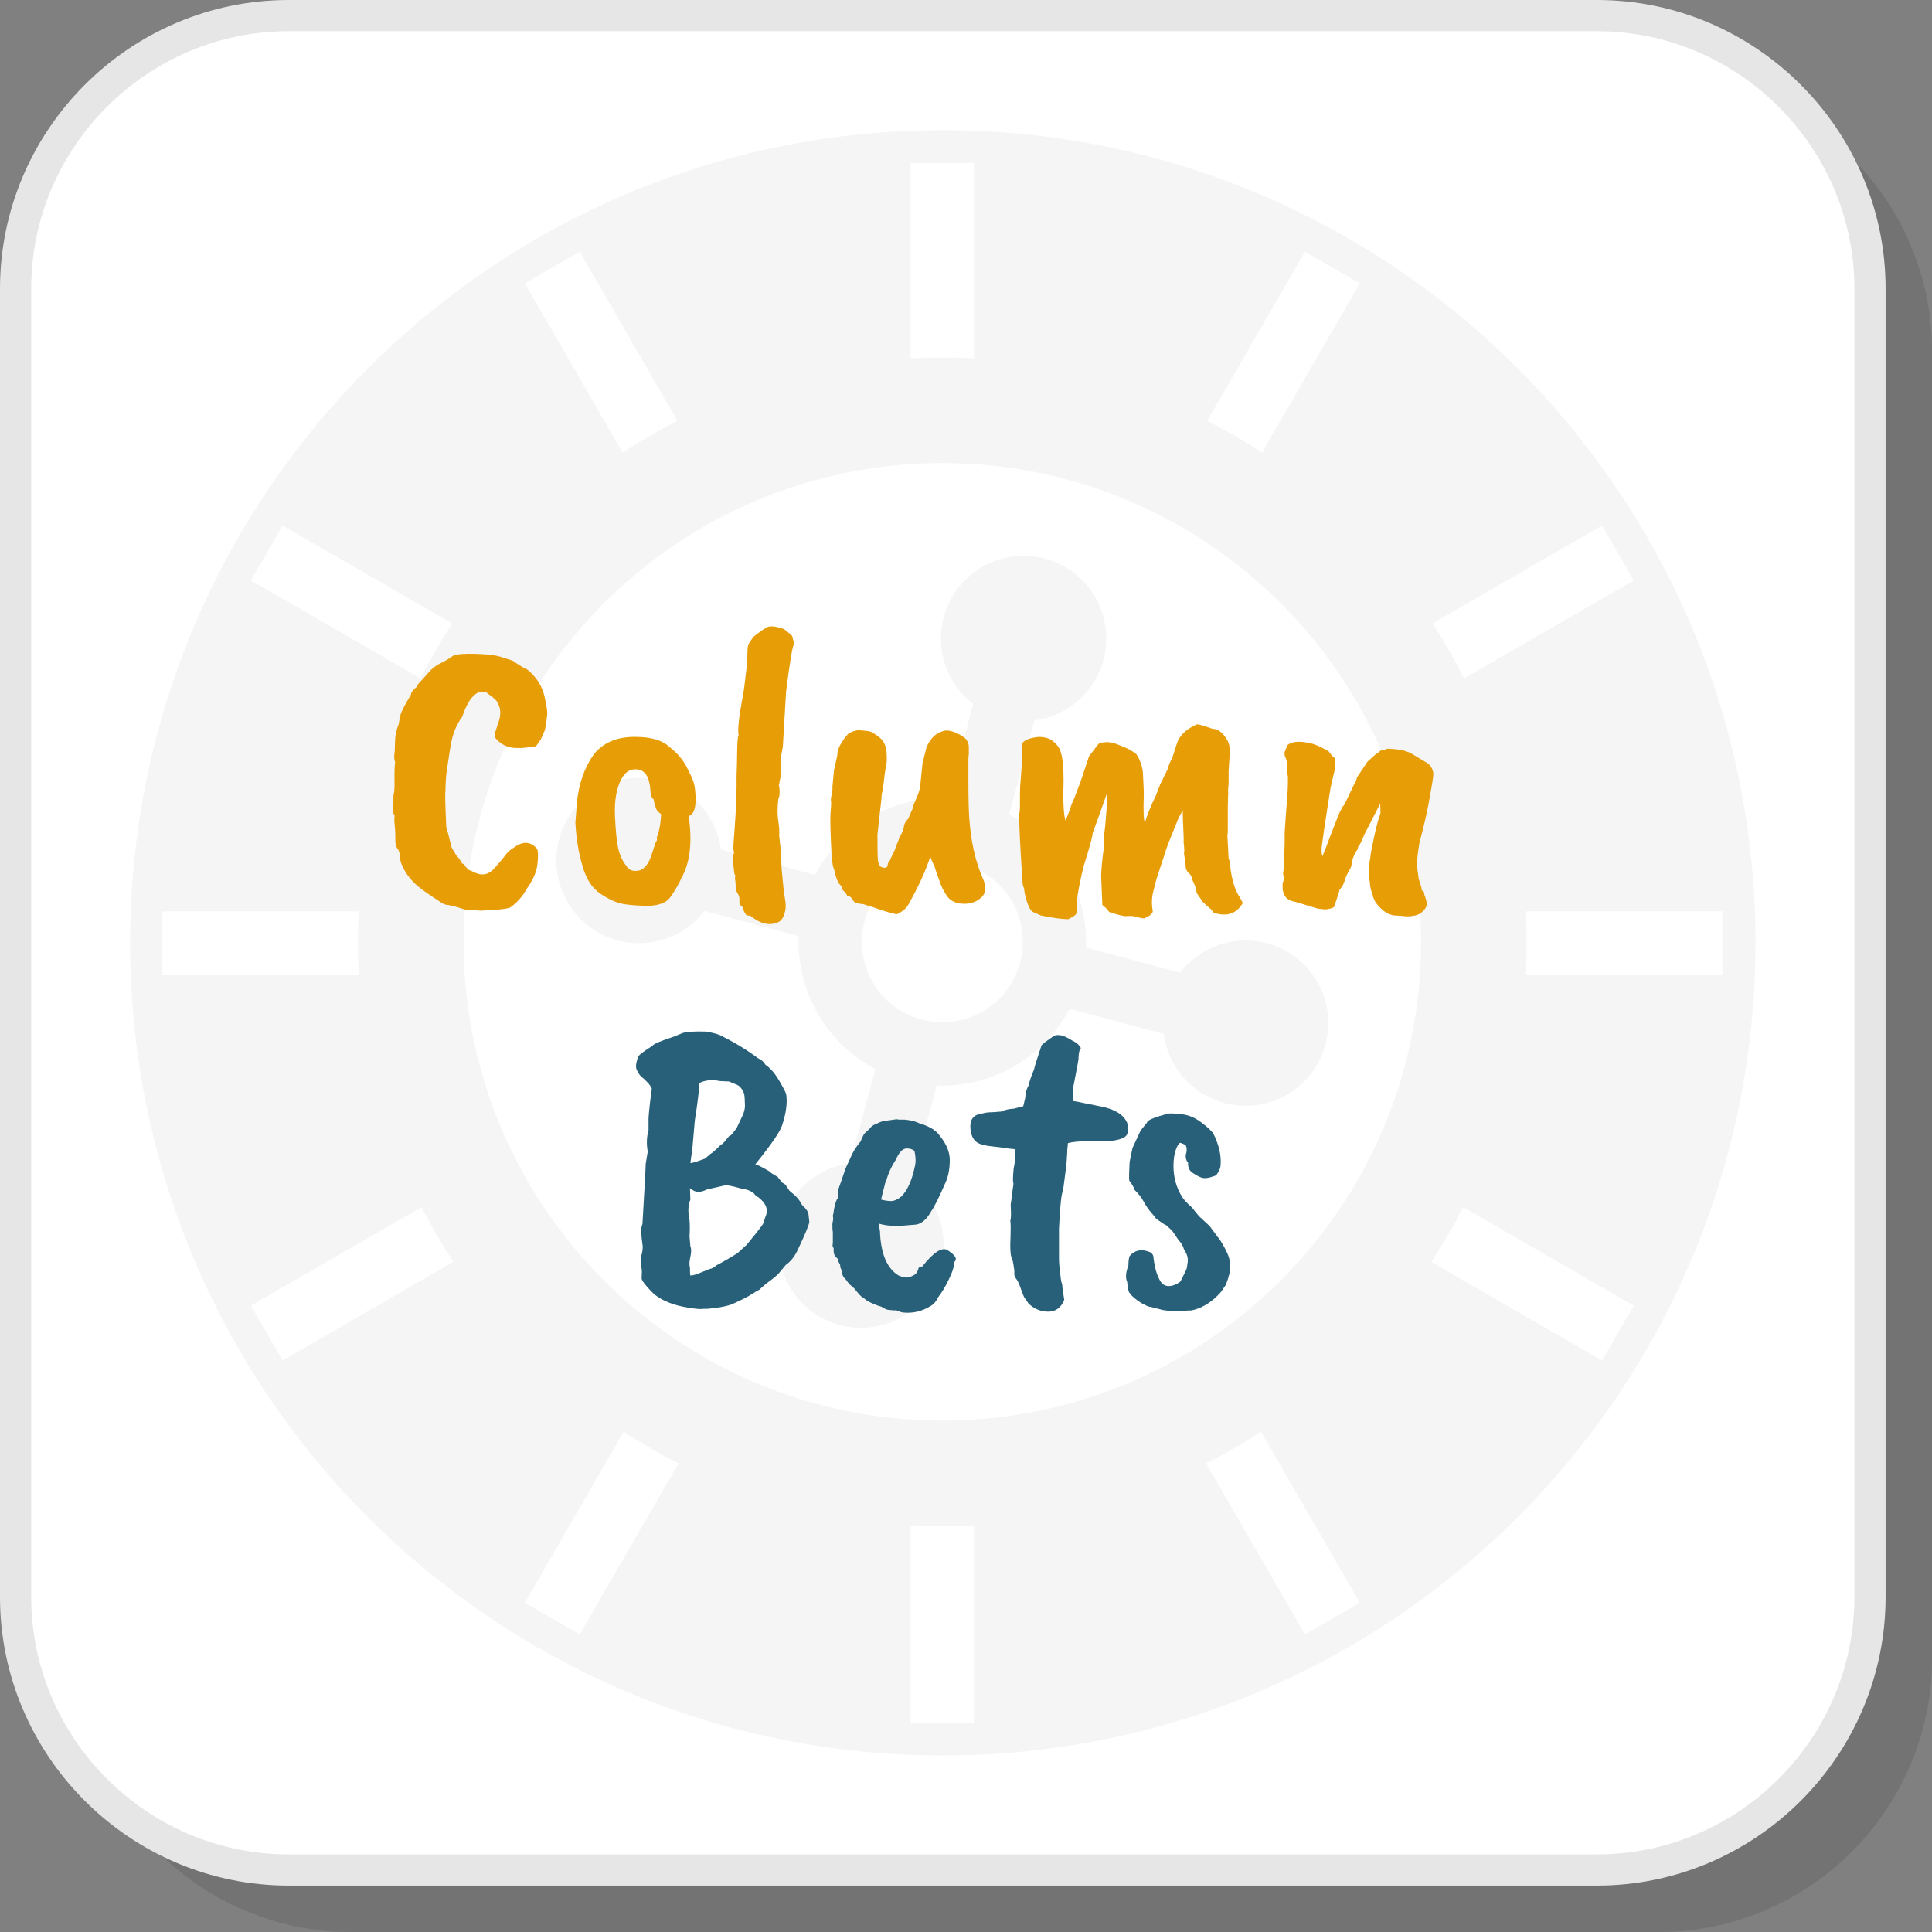 <?xml version="1.0" encoding="UTF-8"?>
<!DOCTYPE svg PUBLIC "-//W3C//DTD SVG 1.1//EN" "http://www.w3.org/Graphics/SVG/1.1/DTD/svg11.dtd">
<!-- Creator: CorelDRAW 2018 (64-Bit) -->
<svg xmlns="http://www.w3.org/2000/svg" xml:space="preserve" width="200px" height="200px" version="1.1" style="shape-rendering:geometricPrecision; text-rendering:geometricPrecision; image-rendering:optimizeQuality; fill-rule:evenodd; clip-rule:evenodd"
viewBox="0 0 16247.7 16247.7"
 xmlns:xlink="http://www.w3.org/1999/xlink">
 <rect x="0" y="0" width="16247.7" height="16247.7" fill="#808080" stroke="none"/>
 <defs>
  <style type="text/css">
   <![CDATA[
    .fil3 {fill:whitesmoke}
    .fil1 {fill:white}
    .fil5 {fill:#276078;fill-rule:nonzero}
    .fil2 {fill:#E6E6E6;fill-rule:nonzero}
    .fil4 {fill:#E79D06;fill-rule:nonzero}
    .fil0 {fill:black;fill-opacity:0.102}
   ]]>
  </style>
 </defs>
 <g id="Layer_x0020_1">
  <g id="_2809103987568">
   <path class="fil0" d="M2949.3 16247.7l11001.7 0c1263.1,0 2296.7,-1033.6 2296.7,-2296.7l0 -11001.7c0,-1263.3 -1033.6,-2296.8 -2296.7,-2296.8l-11001.7 0c-1263.3,0 -2296.8,1033.5 -2296.8,2296.8l0 11001.7c0,1263.1 1033.5,2296.7 2296.8,2296.7z"/>
   <path class="fil1" d="M2427.9 15726.3l11001.7 0c1263.2,0 2296.8,-1033.5 2296.8,-2296.7l0 -11001.7c0,-1263.2 -1033.6,-2296.7 -2296.8,-2296.7l-11001.7 0c-1263.2,0 -2296.7,1033.5 -2296.7,2296.7l0 11001.7c0,1263.2 1033.5,2296.7 2296.7,2296.7z"/>
   <path class="fil2" d="M2427.9 15595.2l11001.8 0c595.3,0 1136.7,-243.7 1529.2,-636.3 392.6,-392.5 636.3,-933.9 636.3,-1529.2l0 -11001.8c0,-595.4 -243.7,-1136.8 -636.3,-1529.3 -392.5,-392.6 -933.9,-636.3 -1529.2,-636.3l-11001.8 0c-595.4,0 -1136.8,243.7 -1529.3,636.3 -392.6,392.5 -636.3,933.9 -636.3,1529.3l0 11001.8c0,595.3 243.7,1136.7 636.3,1529.2 392.5,392.6 933.9,636.3 1529.3,636.3zm11001.8 262.3l-11001.8 0c-667.8,0 -1274.9,-273.1 -1714.8,-713 -440,-440 -713.1,-1047 -713.1,-1714.8l0 -11001.8c0,-667.8 273.1,-1274.9 713.1,-1714.8 439.9,-440 1047,-713.1 1714.8,-713.1l11001.8 0c667.8,0 1274.8,273.1 1714.8,713.1 439.9,439.9 713,1047 713,1714.8l0 11001.8c0,667.8 -273.1,1274.8 -713,1714.8 -440,439.9 -1047,713 -1714.8,713z"/>
   <path class="fil3" d="M10771.8 5073.5c-728.6,-728.5 -1735.2,-1179.1 -2847,-1179.1 -1111.9,0 -2118.5,450.6 -2847,1179.1 -728.4,728.4 -1179.1,1735.1 -1179.1,2847 0,1111.8 450.7,2118.4 1179.1,2846.9 728.5,728.5 1735.1,1179.2 2847,1179.2 1111.8,0 2118.4,-450.7 2847,-1179.2 728.4,-728.5 1179,-1735.1 1179,-2846.9 0,-1111.9 -450.6,-2118.6 -1179,-2847zm-2284.3 1776.4c205.2,108 371.1,271.3 483.6,465.7l0.7 1.2c112.1,194.7 170.6,419.9 161.5,651.6l791.3 212c166.1,-216 451.4,-322.7 731,-247.8 370.8,99.4 590.8,480.5 491.5,851.3 -99.4,370.7 -480.5,590.8 -851.2,491.5 -279.6,-75 -473.5,-310.1 -509.4,-580.2l-791.2 -212c-108,205.2 -271.2,371.1 -465.7,483.5l-1.1 0.7c-194.6,112.3 -420,170.6 -651.6,161.5l-212 791.3c216,166.1 322.6,451.5 247.7,731.1 -99.3,370.8 -480.4,590.8 -851.2,491.4 -370.7,-99.3 -590.8,-480.4 -491.5,-851.1 75,-279.6 310.1,-473.5 580.1,-509.4l212.1 -791.2c-205.2,-107.9 -371.1,-271.2 -483.6,-465.6l-0.7 -1.2c-112.2,-194.6 -170.6,-420 -161.5,-651.6l-791.2 -212.1c-166.2,216 -451.6,322.7 -731.1,247.8 -370.8,-99.3 -590.8,-480.4 -491.5,-851.2 99.4,-370.8 480.4,-590.8 851.2,-491.5 279.6,75 473.5,310 509.3,580.1l791.2 212.1c108,-205.2 271.3,-371.1 465.7,-483.6l1.2 -0.7c194.6,-112.2 420,-170.6 651.6,-161.5l212 -791.3c-216,-166.1 -322.6,-451.4 -247.7,-731 99.3,-370.8 480.4,-590.8 851.2,-491.5 370.8,99.4 590.8,480.4 491.5,851.2 -75,279.6 -310.1,473.4 -580.1,509.3l-212.1 791.2zm23.4 731.4c-86,-149 -229.9,-265.7 -411,-314.2 -181.2,-48.5 -364.1,-19.5 -513.1,66.6l-1.2 0.7c-149,86 -265.7,229.9 -314.2,411 -48.5,181.2 -19.5,364.1 66.6,513l0.6 1.2c86.1,149.1 230,265.8 411.1,314.2 181.2,48.6 364.1,19.6 513.1,-66.5l1.1 -0.7c149.1,-86 265.7,-229.9 314.2,-411.1 48.6,-181.1 19.5,-364 -66.5,-513l-0.7 -1.2zm-852.6 -4567.9l0 -1643 533 -0.1 -0.1 1643.1c-88.5,-4.8 -177.3,-7.2 -266.4,-7.2 -89.2,0 -178,2.4 -266.5,7.2zm0 11477.7l0.1 -1663.5c88.4,4.7 177.3,7.2 266.4,7.2 89.1,0 178,-2.5 266.5,-7.2l0 1663.5 -533 0zm2494.3 -10952l821.6 -1422.9 461.5 266.5 -822.1 1423.7c-149,-97.6 -302.9,-186.8 -461,-267.3zm-5738.7 9939.8l830.7 -1438.7c149.2,97.3 303.3,186.1 461.5,266.3l-830.7 1438.9 -461.5 -266.5zm7632.7 -8235.6l1426.4 -823.5 266.4 461.5 -1426.9 823.8c-80,-158.2 -168.7,-312.4 -265.9,-461.8zm-9936.5 5736.8l1435.1 -828.4c80.6,158 169.9,311.8 267.6,460.8l-1436.2 829.2 -266.5 -461.6zm10722.3 -3315.8l1652.7 0 0.1 532.9 -1653.9 0c5,-91.8 7.8,-184.1 7.8,-276.7 0,-85.7 -2.3,-171.2 -6.7,-256.2zm-11468 0l1652.7 0c-4.3,85.2 -6.6,170.5 -6.6,256.2 0,92.6 2.7,184.9 7.9,276.7l-1653.9 0 -0.1 -532.9zm10940 2487.4l1435 828.4 -266.5 461.6 -1436.1 -829.2c97.6,-149 187,-302.8 267.6,-460.8zm-9927.7 -5731.9l1426.3 823.5c-97.1,149.4 -185.9,303.6 -265.9,461.8l-1426.9 -823.8 266.5 -461.5zm8228.4 7620.4l830.6 1438.7 -461.5 266.5 -830.7 -1438.9c158.2,-80.2 312.3,-169 461.6,-266.3zm-5729.7 -9924.1l821.6 1423c-158.1,80.6 -312.1,169.7 -461.1,267.3l-822 -1423.9 461.5 -266.4zm3053.4 -1021.8c3774.5,0 6834.4,3059.9 6834.4,6834.4 0,3774.7 -3059.9,6834.5 -6834.4,6834.5 -3774.7,0 -6834.5,-3059.8 -6834.5,-6834.5 0,-3774.5 3059.8,-6834.4 6834.5,-6834.4z"/>
   <g>
    <path class="fil4" d="M3811.1 5514.5c31.9,-13.7 97.9,-18.8 198.1,-15.4 100.1,3.5 171.8,13.1 215.1,29.1l85.3 27.3c70.6,47.8 110.4,71.7 119.5,71.7 93.3,72.8 146.8,168.4 160.5,286.8 13.7,50 15.9,95.5 6.9,136.5 0,13.7 -4.6,43.3 -13.7,88.8l-34.2 78.5 -41 58.1c-13.6,2.3 -21.6,3.4 -23.9,3.4 -84.2,13.7 -149,15.4 -194.6,5.1 -45.5,-10.2 -85.3,-34.7 -119.4,-73.4 -6.9,-13.7 -10.3,-26.2 -10.3,-37.6 2.3,-11.3 5.7,-21.6 10.3,-30.7l17 -54.6c29.6,-72.8 27.3,-134.3 -6.8,-184.4 0,-6.8 -11.4,-19.3 -34.2,-37.5 -22.7,-18.3 -40.4,-31.9 -52.9,-41 -12.5,-9.1 -34.7,-10.3 -66.6,-3.4 -54.6,22.8 -101.2,92.2 -139.9,208.3 -45.6,59.1 -77.4,136.5 -95.6,232.1 -27.4,170.7 -41,267.5 -41,290.2l-3.4 75.1 0 30.8c-4.6,4.5 -2.3,103.5 6.8,297 2.3,11.4 6.8,27.3 13.7,47.8 6.8,25.1 17.1,66 30.7,122.9l44.3 75.1c11.5,6.9 26.3,27.4 44.5,61.5 11.3,0 20.5,8 27.3,23.9 15.9,15.9 22.7,25 20.4,27.3 11.5,2.3 28.5,9.1 51.3,20.5 61.5,31.9 114.9,25 160.4,-20.5 16,-15.9 35.9,-38.1 59.8,-66.6 23.9,-28.4 42.1,-51.2 54.6,-68.3 12.5,-17 32.5,-33.5 59.8,-49.4 75.1,-57 139.9,-54.7 194.6,6.8 11.4,18.2 13.1,62 5.1,131.4 -7.9,69.5 -40.4,141.7 -97.3,216.9 -4.5,13.6 -19.3,35.8 -44.4,66.5 -25,30.7 -51.2,55.2 -78.5,73.4 -4.5,16 -91.1,27.3 -259.5,34.1 -9.1,0 -27.3,-2.2 -54.6,-6.8 -25.1,6.8 -58.7,3.5 -100.7,-10.2 -42.2,-13.7 -65.5,-20.5 -70,-20.5l-44.4 -10.3c-18.2,0 -36.5,-5.6 -54.6,-17 -18.3,-11.4 -48.4,-31.3 -90.6,-59.8 -42,-28.4 -74.5,-51.7 -97.2,-70 -68.3,-54.6 -117.3,-117.2 -146.8,-187.7 -9.2,-16 -14.8,-38.2 -17.1,-66.6 -2.3,-28.5 -6.8,-49.5 -13.7,-63.2 -18.2,-18.2 -26.8,-47.8 -25.6,-88.7 1.2,-41 -1.7,-91.1 -8.5,-150.3 0,-27.3 1.1,-43.2 3.4,-47.8 -11.4,-11.4 -15.9,-31.3 -13.7,-59.8 2.3,-28.4 3.4,-67.6 3.4,-117.7 6.9,-13.7 9.7,-54.1 8.6,-121.2 -1.2,-67.2 0.6,-117.8 5.1,-151.9 -9.1,-20.6 -10.2,-50.2 -3.4,-88.9l3.4 -102.4c2.3,-40.9 12.5,-84.2 30.7,-129.7 2.3,-20.5 6.9,-45 13.7,-73.4 6.8,-28.5 36.4,-85.9 88.7,-172.4 0,-18.3 17.1,-41 51.3,-68.3 0,-9.1 9.1,-22.8 27.3,-41 18.2,-18.2 38.7,-41 61.4,-68.3 31.9,-38.7 67.2,-67.1 105.9,-85.3 38.7,-18.3 75.1,-39.9 109.2,-64.9z"/>
    <path id="1" class="fil4" d="M5463.7 6596.8c-16,-91.1 -60.4,-133.1 -133.2,-126.3 -41,2.3 -76.2,29.6 -105.8,81.9 -41,79.7 -58.6,182.7 -53,309 5.7,126.4 14.8,217.4 27.4,273.2 12.5,55.8 34.6,104.1 66.5,145.1 18.3,31.8 45.5,46.6 82,44.4 63.7,0 110.4,-53.5 140,-160.5l27.3 -81.9c11.4,-11.5 13.6,-22.8 6.8,-34.2 22.8,-56.9 35.3,-124.1 37.6,-201.5 -22.8,-15.9 -36.4,-30.7 -41,-44.3 -13.7,-38.7 -20.5,-64.9 -20.5,-78.6 -15.9,-11.3 -25,-33 -27.3,-64.8 -2.3,-31.9 -4.6,-52.4 -6.8,-61.5zm-624.9 321l13.7 -174.2c15.9,-157 63.7,-291.3 143.4,-402.8 77.4,-93.4 186.7,-141.2 327.8,-143.5l20.5 0c132,0 227.6,28.5 286.8,85.4 63.7,50.1 110.9,104.7 141.7,163.9 30.7,59.1 50.6,102.4 59.7,129.7 9.1,27.4 14.8,67.2 17.1,119.5 4.5,97.9 -14.8,153.7 -58.1,167.3 31.9,216.3 12.6,388.1 -58,515.6 -22.8,52.4 -55.8,109.2 -99,170.7 -31.9,41 -88.8,63.7 -170.7,68.3 -82,0 -153.1,-4.6 -213.4,-13.7 -60.3,-9.1 -126.9,-38.1 -199.8,-87 -72.8,-49 -124,-129.2 -153.6,-240.7 -31.9,-107 -51.2,-226.5 -58.1,-358.5z"/>
    <path id="2" class="fil4" d="M6259.2 5777.4l23.9 -201.5 3.4 -105.8c0,-29.6 5.7,-52.3 17.1,-68.3l34.1 -47.8c61.5,-47.8 101.3,-75.1 119.5,-81.9 18.3,-6.8 45,-6.3 80.3,1.7 35.3,7.9 56.3,15.3 63.1,22.2l37.6 30.7c20.5,11.4 30.7,29.6 30.7,54.6 11.4,13.7 14.8,23.9 10.2,30.8 -13.6,15.9 -36.4,150.2 -68.2,402.8l-27.3 464.4 -17.1 92.2c0,29.6 1.1,46.6 3.4,51.2l0 61.4c-4.5,45.6 -9.1,74 -13.7,85.4 0,11.4 -2.2,23.9 -6.8,37.5 4.6,4.6 6.8,22.2 6.8,53 0,30.7 -3.4,49.5 -10.2,56.3 -4.6,36.4 -6.8,71.2 -6.8,104.2 0,32.9 2.8,67.1 8.5,102.4 5.7,35.3 7.4,69.9 5.1,104.1l13.7 129.7 0 51.3c4.5,40.9 6.8,74 6.8,99l17.1 177.6 13.7 92.1c6.8,38.7 3.9,76.3 -8.6,112.7 -12.5,36.4 -31.3,59.2 -56.3,68.3 -70.6,29.6 -148,10.2 -232.2,-58.1l-27.3 0c-15.9,-18.2 -28.5,-43.2 -37.5,-75.1 -18.3,-9.1 -26.3,-25 -23.9,-47.8 2.2,-22.7 -2.4,-43.2 -13.7,-61.4 -11.4,-18.3 -17.1,-34.2 -17.1,-47.8 0,-29.6 -2.3,-55.8 -6.8,-78.6l3.4 -27.3c-6.8,-6.8 -10.2,-17 -10.2,-30.7l-6.9 -61.5 0 -27.3c0,-18.2 -0.5,-30.7 -1.7,-37.5 -1.1,-6.8 1.7,-18.3 8.6,-34.2 -6.9,-9.1 -8,-42.1 -3.5,-99 13.7,-175.2 20.5,-295.9 20.5,-361.9l3.4 -82 0 -99c2.3,-54.6 4,-124 5.1,-208.3 1.2,-84.2 5.2,-129.7 12,-136.5l-3.4 -30.7c0,-54.7 8.5,-129.2 25.6,-223.6 17.1,-94.5 25.6,-145.2 25.6,-152z"/>
    <path id="3" class="fil4" d="M7399.5 6204.2c34.2,29.6 53,70.5 56.4,122.9 3.4,52.3 2.3,88.8 -3.4,109.2 -5.7,20.5 -15.4,91.1 -29,211.7 -6.9,16 -10.3,37.6 -10.3,64.9l-34.1 303.9c0,120.6 1.1,191.2 3.4,211.7 2.3,20.4 6.8,36.4 13.7,47.8 2.2,9.1 12.5,15.9 30.7,20.4 18.2,4.6 30.7,0 37.6,-13.6 0,-20.5 6.8,-36.4 20.4,-47.8 0,-4.6 14.8,-36.4 44.4,-95.6 0,-9.1 4,-21.6 12,-37.6 7.9,-15.9 13.6,-30.1 17.1,-42.6 3.3,-12.6 6.2,-21.1 8.5,-25.7 9.1,-6.8 20.5,-31.8 34.1,-75.1 0,-25 13.7,-51.2 41,-78.5 0,-6.8 11.3,-34.2 34.1,-82l6.9 -30.7c40.9,-86.5 60.3,-146.8 58,-180.9l17.1 -167.3 34.1 -136.6c31.9,-72.8 77.4,-117.2 136.6,-133.2 27.3,-11.3 64.3,-6.8 110.9,13.7 46.7,20.5 76.3,40.4 88.8,59.8 12.5,19.3 18.8,38.1 18.8,56.3l0 61.5 -3.4 37.5 0 184.4c0,136.5 2.3,240.1 6.8,310.7 13.6,204.8 53.5,380.1 119.5,525.8 31.9,72.8 18.2,128.6 -41,167.3 -34.1,22.7 -73.9,34.1 -119.5,34.1 -77.4,0 -130.9,-29.6 -160.5,-88.8 -15.9,-22.7 -30.7,-53.5 -44.3,-92.2 -13.7,-38.6 -22.8,-63.7 -27.3,-75 -13.7,-45.6 -22.8,-70.6 -27.3,-75.2l-27.4 -64.8c-36.4,116.1 -99,252.6 -187.7,409.7 -18.3,29.5 -50.1,54.6 -95.7,75.1 -40.9,-9.1 -85.3,-21.6 -133.1,-37.6 -29.6,-11.3 -78.5,-27.3 -146.8,-47.8 -45.6,-4.5 -71.7,-11.9 -78.6,-22.2 -6.8,-10.2 -11.9,-17.1 -15.3,-20.4 -3.4,-3.5 -5.1,-6.3 -5.1,-8.6 -6.9,-11.4 -18.2,-17.1 -34.2,-17.1 -9.1,-20.4 -22.7,-37.5 -40.9,-51.1 0,-2.3 -3.5,-13.7 -10.3,-34.2 -25,-16 -45.5,-63.8 -61.5,-143.4 -11.3,-11.4 -19.8,-84.8 -25.6,-220.2 -5.7,-135.5 -6.8,-220.2 -3.4,-254.4 3.4,-34.2 5.1,-62.6 5.1,-85.4 -4.5,-9.1 -3.3,-29.5 3.5,-61.4 6.8,-31.9 9.1,-53.5 6.8,-64.9l13.6 -143.4 27.4 -122.9c0,-34.2 11.3,-69.4 34.1,-105.8 22.8,-36.5 38.7,-58.1 47.8,-64.9 9.1,-18.2 41,-33 95.6,-44.4 11.4,2.3 26.2,4 44.4,5.1 18.2,1.2 35.3,3.4 51.2,6.9 15.9,3.4 44.4,21 85.3,52.9z"/>
    <path id="4" class="fil4" d="M10025.2 7395.7c0,-18.1 -9.1,-35.8 -27.4,-52.9 -18.2,-17.1 -27.2,-36.4 -27.2,-58 0,-21.7 -4.6,-57.5 -13.7,-107.6 4.5,-9.1 3.4,-42.1 -3.4,-99 2.3,-4.5 1.7,-37.5 -1.8,-99 -3.3,-61.4 -5.1,-116.1 -5.1,-163.9l-34.1 61.5c-72.8,177.5 -109.3,270.8 -109.3,279.9l-78.5 239 -20.5 82c-18.2,59.2 -21.6,119.5 -10.2,180.9 4.5,20.5 -19.4,42.2 -71.7,64.9 -13.7,0 -47.8,-6.8 -102.5,-20.5 -18.2,0 -35.8,0.6 -52.9,1.7 -17,1.2 -64.3,-10.7 -141.7,-35.8 0,-9.1 -18.2,-28.4 -54.6,-58.1l-10.2 -235.5c0,-50.1 6.8,-127.5 20.5,-232.2l0 -85.3 13.6 -112.7 17.1 -211.7 0 -68.3c-61.5,175.3 -102.5,289.1 -122.9,341.4 0,27.3 -25.1,119.5 -75.2,276.6 -47.7,195.7 -67.1,322.1 -58,379 0,13.6 -4,24.4 -11.9,32.4 -8,8 -27.9,19.9 -59.8,35.9 -50,0 -126.3,-10.3 -228.7,-30.8l-61.5 -27.3c-20.5,-6.8 -38.7,-34.1 -54.6,-81.9 -16,-47.9 -25.1,-88.8 -27.4,-122.9 -9,-11.4 -13.6,-37.6 -13.6,-78.6l-3.4 -41c-15.9,-243.5 -23.9,-410.8 -23.9,-501.9 4.5,-13.6 6.8,-36.4 6.8,-68.2l0 -95.6c0,-41 2.8,-94.5 8.6,-160.5 5.6,-66 8.5,-113.8 8.5,-143.4l-3.4 -112.7c9.1,-36.4 56.9,-59.1 143.4,-68.3 38.7,0 71.6,6.9 99,20.5 45.5,29.6 74.5,64.9 87,105.9 12.6,40.9 20,93.3 22.2,157 2.3,63.7 2.3,117.2 0,160.5 -2.2,122.9 3.4,209.4 17.1,259.5 13.7,-27.3 31.8,-75.1 54.6,-143.4 4.6,-4.6 28.5,-64.9 71.7,-181l71.8 -215.1c52.3,-70.5 81.3,-107.5 87,-111 5.7,-3.3 23.3,-6.2 52.9,-8.5 34.1,-2.2 73.4,6.3 117.8,25.6 44.4,19.4 68.3,29.6 71.7,30.8 3.5,1.1 23.3,13 59.8,35.8 15.9,13.7 30.7,39.8 44.4,78.5 13.6,38.7 20.4,70.6 20.4,95.7 4.6,91 6.8,138.8 6.8,143.3l0 41c-4.5,136.6 -1.1,211.7 10.3,225.4 16,-59.2 46.7,-135.5 92.2,-228.8l34.1 -88.8 68.3 -140c-2.3,-6.8 10.2,-38.7 37.6,-95.6l34.1 -105.8c20.5,-70.6 77.4,-126.3 170.7,-167.3 18.2,0 61.5,12.5 129.8,37.6 45.5,0 86.5,30.7 122.9,92.1 15.9,25.1 23.9,58.1 23.9,99 0,9.2 -3.4,65 -10.3,167.4l0 109.2c-4.5,27.3 -5.6,51.2 -3.4,71.7l-3.4 105.9 0 201.4c0,27.3 -1.1,45.5 -3.4,54.6l10.2 191.2c9.2,16 13.7,38.7 13.7,68.3 13.7,113.8 41,200.3 82,259.5l23.8 44.4c-52.3,91 -134.2,118.3 -245.8,81.9 -9.1,-15.9 -21,-29.5 -35.8,-41 -14.8,-11.3 -34.8,-29.5 -59.8,-54.6 0,-2.2 -15.9,-26.1 -47.8,-71.7 0,-27.3 -12.5,-64.8 -37.5,-112.7z"/>
    <path id="5" class="fil4" d="M11121.1 7201.1c20.5,-47.8 42.2,-103.5 64.9,-167.3l75.1 -191.1 30.8 -58.1c-462.1,546.3 -457.6,540.6 13.6,-17.1l88.8 -184.4c6.8,-6.8 12.5,-21.6 17.1,-44.3l88.7 -133.2 68.3 -61.4c13.7,-6.9 28.5,-18.3 44.4,-34.2 4.6,4.6 22.8,0 54.6,-13.7 20.5,0 61.5,3.5 122.9,10.3l68.3 23.9 153.7 92.2c31.9,31.9 45.5,66 40.9,102.4 -2.2,27.3 -14.8,102.4 -37.5,225.4 -18.2,97.8 -44.4,210.5 -78.5,338 -18.3,102.4 -23.9,176.4 -17.1,221.9 6.8,45.5 10.2,71.7 10.2,78.5 4.6,13.7 10.8,33.1 18.8,58.1 8,25 9.7,38.7 5.1,40.9 15.9,2.3 23.9,13.7 23.9,34.2 18.2,47.8 24.5,80.2 18.8,97.3 -5.7,17.1 -20.5,35.9 -44.4,56.3 -23.9,20.5 -66.6,30.8 -128,30.8 -36.4,-4.6 -65.5,-6.9 -87.1,-6.9 -21.6,0 -48.3,-7.9 -80.2,-23.9 -66.1,-47.8 -103.6,-96.7 -112.7,-146.8 -11.4,-31.9 -18.2,-55.8 -20.5,-71.7 -2.3,-15.9 -3.4,-27.3 -3.4,-34.1 -11.4,-68.3 -10.2,-138.9 3.4,-211.7 2.3,-27.3 12.5,-83.1 30.8,-167.3 18.2,-86.5 36.3,-154.8 54.6,-204.9 0,-50 -1.2,-76.2 -3.4,-78.5l-133.2 259.5c-13.7,36.4 -26.2,63.7 -37.6,81.9 -11.3,11.4 -17,25.1 -17,41 -18.2,18.2 -35.3,54.7 -51.3,109.3 0,15.9 -1.1,27.3 -3.3,34.1 -2.3,6.8 -10.9,23.3 -25.7,49.5 -14.7,26.2 -25,50.6 -30.7,73.4 -5.6,22.8 -19.9,47.8 -42.7,75.2 0,9 -14.8,55.7 -44.4,139.9 -2.2,9.1 -26.1,17.1 -71.6,23.9l-64.9 -6.8c-15.9,-4.6 -53.5,-16 -112.7,-34.1 -59.2,-18.3 -91.6,-27.4 -97.3,-27.4 -5.7,0 -10.8,-2.2 -15.4,-6.8 -38.7,-9.1 -62.6,-41 -71.7,-95.6l0 -54.6c11.4,-13.7 12.6,-39.8 3.5,-78.5 4.5,-22.8 7.9,-49 10.2,-78.6 -6.8,-4.5 -8,-12.5 -3.4,-23.9 4.5,-72.8 6.8,-124 6.8,-153.6l0 -82c4.6,-75.1 10.3,-155.9 17.1,-242.4 6.8,-86.5 10.2,-142.3 10.2,-167.3l0 -68.3c-4.5,-11.3 -5.7,-37.5 -3.4,-78.5 -4.5,-43.2 -10.3,-70 -17.1,-80.2 -6.8,-10.3 -9.1,-25.6 -6.8,-46.1l23.9 -58.1c36.4,-29.6 97.9,-35.2 184.4,-17 38.7,6.8 92.1,29.6 160.4,68.3 4.6,6.8 16,21.6 34.2,44.3 13.6,0 21.6,19.4 23.9,58.1 -2.3,20.5 -3.4,37.5 -3.4,51.2 -2.3,2.3 -14.8,54.6 -37.6,157 -50,316.4 -75.1,488.3 -75.1,515.6 0,27.3 2.3,46.7 6.8,58z"/>
    <path class="fil5" d="M6194.9 9487.5l54.7 -116.1c11.4,-31.8 16.5,-56.9 15.3,-75 -1.1,-18.3 -1.7,-33.1 -1.7,-44.4 0,-11.4 -1.1,-25.6 -3.4,-42.7 -2.3,-17.1 -9.7,-34.2 -22.1,-51.2 -12.6,-17.1 -25.1,-28.5 -37.6,-34.2 -12.6,-5.7 -35.9,-15.4 -70,-29l-75.1 -3.4c-68.3,-13.7 -126.3,-8 -174.1,17 0,50.1 -12.6,154.8 -37.6,314.2l-20.5 235.5 -17 122.9c15.9,0 56.8,-12.4 122.9,-37.5l47.8 -41c9,-2.2 37.5,-27.3 85.3,-75.1 11.4,-4.5 23.9,-15.9 37.6,-34.1l34.1 -41c6.8,2.3 19.4,-9.1 37.6,-34.2l23.8 -30.7zm-396 911.6l6.9 82c9,20.5 9,50 0,88.7 -9.1,38.7 -10.3,68.3 -3.5,88.9 0,38.6 1.2,61.4 3.5,68.2 20.4,0 51.7,-9.1 93.8,-27.3 42.1,-18.2 68.9,-28.5 80.3,-30.7 11.4,-2.3 26.2,-11.4 44.3,-27.3 57,-29.6 116.1,-63.8 177.6,-102.5l78.5 -71.7c66.1,-79.6 111.6,-137.7 136.6,-174.1l20.5 -61.4c29.6,-63.8 1.1,-124.1 -85.4,-181 -18.2,-27.3 -55.8,-45.6 -112.6,-54.7l-3.5 0c-79.7,-22.7 -126.3,-31.8 -140,-27.2l-150.2 34.1c-27.3,13.7 -51.8,20.5 -73.4,20.5 -21.6,0 -44.9,-10.3 -70,-30.7l3.5 95.5c-16,43.3 -20.6,85.4 -13.7,126.4 9.1,41 11.4,102.4 6.8,184.3zm150.2 607.8l-30.7 0c-22.8,4.5 -67.1,1.1 -133.2,-10.3 -116.1,-18.2 -209.4,-54.6 -279.9,-109.2 -20.5,-18.2 -43.8,-42.7 -70,-73.4 -26.2,-30.7 -39.3,-51.8 -39.3,-63.2 0,-11.4 0.6,-26.2 1.7,-44.4 1.2,-18.2 -0.5,-36.4 -5.1,-54.6l0 -27.3c-6.8,-13.7 -5.7,-38.1 3.4,-73.4 9.1,-35.3 11.4,-64.3 6.9,-87.1 -4.6,-29.6 -8,-61.4 -10.3,-95.6 -6.8,-9.1 -3.4,-34.1 10.3,-75.1 18.1,-307.3 27.3,-475.7 27.3,-505.3l17 -102.4c-11.3,-68.3 -9.1,-127.5 6.9,-177.6l0 -75.1c-2.3,-31.9 6.8,-124.1 27.3,-276.5 -9.1,-27.4 -39.8,-62.6 -92.2,-105.9 -11.4,-11.4 -22.8,-29 -34.1,-52.9 -11.4,-23.9 -6.8,-62 13.6,-114.4 13.7,-18.2 53.5,-47.8 119.5,-88.7 4.6,-13.7 66,-39.9 184.4,-78.6l64.8 -27.3c31.9,-11.4 95.6,-15.9 191.3,-13.7 52.3,6.8 94.4,17.1 126.3,30.7 116.1,57 223.1,121.8 320.9,194.7 29.6,13.6 50.1,31.9 61.5,54.6 41,27.3 79.1,71.2 114.3,131.5 35.4,60.3 55.2,98.4 59.8,114.3 11.4,72.9 0,160.5 -34.1,262.9 -16,52.4 -91.1,161.6 -225.4,327.8 22.8,6.8 61.5,26.2 116.1,58 6.8,9.1 30.7,25.1 71.7,47.8 4.5,6.8 10.8,14.8 18.8,23.9 7.9,9.2 14.2,17.1 18.8,23.9l27.3 17.1 34.1 51.2 51.2 44.4c22.8,22.8 41,47.8 54.6,75.2 34.2,31.8 52.4,58 54.7,78.5l6.8 64.8c-2.2,25.1 -36.4,107 -102.4,245.8 -25,50.1 -56.9,88.8 -95.6,116.1l-51.2 61.5c-13.7,18.2 -39.3,41 -76.8,68.3 -37.6,27.3 -68.9,53.5 -93.9,78.5 -11.4,4.6 -29.1,14.8 -53,30.7 -23.9,16 -59.1,35.3 -105.8,58.1 -46.7,22.7 -78,36.4 -93.9,41 -45.5,13.6 -107,23.9 -184.4,30.7z"/>
    <path id="1" class="fil5" d="M7693.8 9808.5c9.1,-34.2 8,-77.4 -3.4,-129.8 -16,-13.6 -37.6,-20.5 -64.9,-20.5 -34.1,0 -64.9,31.9 -92.2,95.7 -36.4,54.6 -63.7,114.9 -81.9,180.9l-3.4 0c-25,95.6 -37.6,146.8 -37.6,153.6 36.5,9.1 66,13.2 88.8,12 22.8,-1.1 48.9,-13.1 78.5,-35.9 52.4,-50 91.1,-135.4 116.1,-256zm-10.3 491.6l-126.3 10.3c-70.5,0 -126.3,-6.8 -167.3,-20.5l10.3 64.9c6.8,188.9 59.1,312.9 157,372.1 27.4,11.4 50.1,17.1 68.3,17.1 18.2,0 42.1,-9.1 71.7,-27.4 9.1,-9 17.1,-21.6 23.9,-37.5 2.3,-20.4 13.7,-29.6 34.2,-27.3 93.3,-118.4 163.9,-165 211.6,-140 47.8,31.9 71.7,56.9 71.7,75.1 0,9.1 -5.6,19.4 -17,30.8l0 20.4c0,22.8 -14.3,63.8 -42.7,123 -28.4,59.2 -58.6,109.2 -90.5,150.2 -15.9,34.1 -36.4,58 -61.4,71.7 -72.9,45.5 -150.3,63.7 -232.2,54.6 -18.2,-2.3 -30.7,-6.8 -37.6,-13.6 -18.2,-4.6 -31.8,-5.8 -40.9,-3.5l-27.4 -3.4c-20.4,0 -37.5,-4.5 -51.2,-13.6 -22.7,-13.7 -38.7,-20.5 -47.8,-20.5 -59.1,-22.8 -95,-39.8 -107.5,-51.2 -12.5,-11.4 -23.3,-19.4 -32.5,-23.9 -9.1,-4.6 -30.7,-28.5 -64.8,-71.7 -29.6,-25.1 -46.7,-41 -51.3,-47.8 -13.6,-20.5 -25.5,-35.3 -35.8,-44.4 -10.2,-9.1 -16.5,-29.6 -18.8,-61.5 -9.1,-11.4 -13.6,-26.2 -13.6,-44.4l-13.7 -27.3c0,-15.9 -6.8,-28.4 -20.5,-37.5 -13.6,-13.7 -20.5,-30.7 -20.5,-51.3l0 -27.2c-9.1,-4.6 -11.3,-18.3 -6.8,-41.1l0 -88.7 -3.4 -30.7 0 -23.9c-2.2,-9.1 0,-28.5 6.8,-58.1l-3.4 -30.7c2.3,-2.3 5.7,-20.5 10.3,-54.7 9.1,-47.7 19.3,-77.3 30.7,-88.7l0 -30.7c2.3,-6.8 3.4,-15.9 3.4,-27.4 0,-11.3 2.9,-23.9 8.5,-37.5 5.7,-13.6 23.4,-64.9 52.9,-153.6l54.7 -119.5c15.9,-34.2 41,-71.7 75.1,-112.7 2.3,-11.4 11.4,-31.9 27.3,-61.5l44.4 -41c13.7,-20.4 34.2,-35.2 61.4,-44.3 31.9,-16 55.8,-23.9 71.8,-23.9l95.6 -13.7c11.3,2.3 19.3,3.4 23.9,3.4l44.4 0c50,4.6 91,14.8 122.9,30.8 68.2,20.5 118.3,46.6 150.2,78.5 70.5,79.7 105.8,155.9 105.8,228.8 0,72.8 -11.4,135.4 -34.1,187.7 -56.9,129.8 -97.9,211.7 -122.9,245.9 -41,75.1 -89.9,112.6 -146.9,112.6z"/>
    <path id="2" class="fil5" d="M8537.2 9695.8l3.3 -30.7c-47.8,-4.6 -81.3,-8.6 -100.7,-12 -19.3,-3.4 -50.6,-7.4 -93.9,-11.9 -43.2,-4.6 -77.4,-11.4 -102.4,-20.5 -47.8,-15.9 -75.1,-57.5 -82,-124.6 -6.8,-67.2 14.8,-108.7 64.9,-124.7 45.6,-11.3 77.4,-17 95.6,-17 18.2,0 52.4,-2.3 102.4,-6.9 25.1,-13.6 59.3,-21.6 102.5,-23.9l51.2 -13.6c0,2.3 9.1,0 27.3,-6.8l17.1 -71.8c0,-36.3 10.2,-72.8 30.7,-109.2 0,-15.9 14.8,-60.3 44.4,-133.1 0,-9.1 20.5,-75.2 61.5,-198.1 9.1,-11.3 43.2,-37.5 102.4,-78.5 36.4,-18.2 87.6,-5.7 153.6,37.5 36.4,16 61.5,37.6 75.1,64.9 -13.6,13.7 -20.4,45.5 -20.4,95.6 -2.3,16 -18.3,100.2 -47.8,252.7l0 95.6c18.2,2.2 48.3,8 90.4,17 42.2,9.1 92.8,19.4 152,30.8 113.8,22.7 185.5,68.3 215.1,136.6 11.4,50 9.1,85.3 -6.8,105.8 -16,20.5 -54.7,35.3 -116.1,44.4 -50.1,2.2 -115.5,3.4 -196.4,3.4 -80.7,0 -140.5,5.7 -179.2,17.1 -4.6,40.9 -6.9,72.8 -6.9,95.6l-3.3 51.2c0,15.9 -10.3,100.1 -30.8,252.6 -13.6,20.5 -25,126.4 -34.1,317.5l0 249.3c0,41 3.4,79.7 10.2,116.1 2.3,50.1 8,85.4 17.1,105.8 0,20.5 5.7,63.8 17,129.8 -27.2,66 -72.2,99 -134.8,99 -62.6,0 -117.8,-22.8 -165.6,-68.3l-37.6 -54.6c-6.8,-18.2 -11.9,-30.8 -15.3,-37.6 -3.4,-6.8 -6.3,-14.8 -8.6,-23.9 -15.9,-45.5 -28.4,-74 -37.5,-85.3 -13.6,-18.2 -20.5,-31.9 -20.5,-41 0,-9.1 0,-20.5 0,-34.2 -4.6,-38.7 -10.2,-71.7 -17.1,-99 -11.4,-11.4 -17,-50.1 -17,-116.1 4.5,-120.6 4.5,-190 0,-208.2 6.8,-6.8 7.9,-50.1 3.4,-129.7l10.2 -75.2c0,-9.1 4.6,-43.2 13.7,-102.4 -4.6,-9.1 -5.7,-33.6 -3.4,-73.4 2.3,-39.9 5.6,-67.7 10.2,-83.7 4.6,-27.3 6.9,-61.4 6.9,-102.4z"/>
    <path id="3" class="fil5" d="M9496.6 9928c-2.3,-27.3 -1.2,-79.7 3.3,-157.1l24 -116.1 68.2 -146.8 54.7 -68.3c0,-18.2 59.2,-43.2 177.5,-75.1l3.5 0c25,-2.3 64.2,0 117.7,6.8 53.5,6.9 105.3,29.1 155.4,66.6 50,37.6 84.2,68.9 102.4,93.9 47.8,95.6 68.3,184.4 61.5,266.3 0,22.8 -11.4,50.1 -34.2,82 -2.3,4.5 -19.3,11.4 -51.2,20.5 -31.9,9.1 -58,9.6 -78.5,1.7 -20.5,-8 -44.4,-21.1 -71.7,-39.3 -27.3,-18.2 -39.9,-46.6 -37.6,-85.3 -20.5,-22.8 -25,-52.4 -13.6,-88.8 4.5,-27.3 1.1,-47.8 -10.3,-61.5l-41 -17.1c-13.6,4.6 -26.7,25.1 -39.2,61.5 -12.5,36.4 -18.8,80.8 -18.8,133.2 0,95.6 23.9,182.1 71.7,259.4 15.9,25.1 43.3,54.7 82,88.8l61.4 75.1 88.8 82 64.9 88.7c15.9,16 38.1,50.7 66.5,104.2 28.5,53.5 42.7,101.3 42.7,143.4 0,42.1 -12.5,95 -37.5,158.8l-30.8 44.3c0,4.6 -12.5,19.4 -37.5,44.4 -68.3,68.3 -142.3,110.4 -222,126.3l-23.9 0c-72.8,9.2 -144.5,8 -215.1,-3.4l-105.8 -27.3c-11.4,0 -23.9,-4 -37.6,-11.9 -13.6,-8 -26.1,-14.3 -37.5,-18.8 -52.4,-34.2 -84.3,-61.5 -95.6,-82 -11.4,-6.8 -19.4,-38.7 -23.9,-95.5 -15.9,-34.2 -12.5,-80.9 10.2,-140 0,-34.2 3.4,-60.3 10.2,-78.6 43.3,-50 99.1,-61.4 167.4,-34.1 22.7,9.1 34.1,27.3 34.1,54.6 0,6.8 4,30.2 12,70 7.9,39.8 21,76.8 39.2,111 18.2,34.1 43.3,51.2 75.2,51.2 31.8,0 64.8,-12.5 98.9,-37.6 36.5,-70.5 54.7,-109.2 54.7,-116.1l6.8 -47.8c4.6,-34.1 -5.7,-69.4 -30.7,-105.8 -6.8,-27.3 -22.8,-54.7 -47.8,-81.9l-51.2 -75.2 -51.2 -47.7c-9.1,-2.3 -37.6,-20.6 -85.4,-54.7 -2.3,-6.8 -14.8,-22.7 -37.6,-47.8 -22.7,-25 -44.4,-56.3 -64.8,-93.9 -20.5,-37.5 -46.7,-71.1 -78.6,-100.7 -2.3,-15.9 -17,-42.1 -44.3,-78.5z"/>
   </g>
  </g>
 </g>
</svg>
